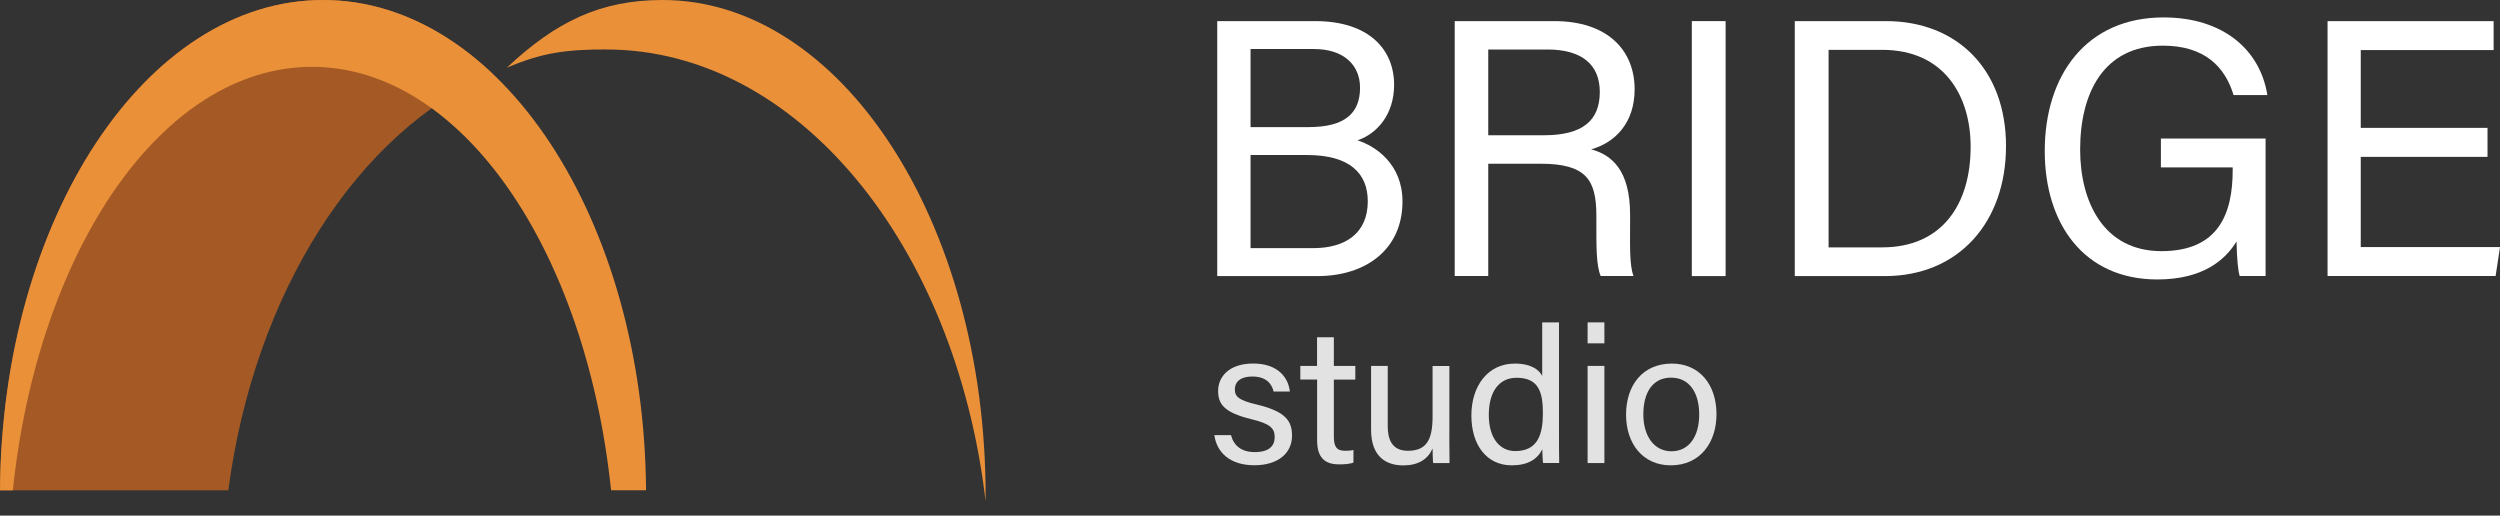 <?xml version="1.0" encoding="UTF-8"?> <svg xmlns="http://www.w3.org/2000/svg" width="160" height="33" viewBox="0 0 160 33" fill="none"><rect x="0" y="0" width="160" height="33" fill="#333333" stroke="none"/><path d="M38.802 3.168C51.022 3.168 61.154 15.674 63.076 32.058C63.076 31.944 63.08 31.834 63.08 31.724C63.08 14.204 53.822 0 42.4 0C38.438 0 35.581 1.378 32.435 4.335C34.712 3.357 36.292 3.164 38.802 3.164V3.168Z" fill="#EA9039"></path><path d="M14.612 31.382C16.284 18.71 22.878 8.464 31.514 4.708C28.363 1.724 24.651 0 20.676 0C9.329 0 0.118 14.019 0 31.382H14.612Z" fill="#A55A25"></path><path d="M0.821 31.382C2.435 15.981 10.39 4.278 19.965 4.278C29.539 4.278 37.499 15.976 39.109 31.378H41.347C41.229 14.019 32.023 0 20.676 0C9.329 0 0.118 14.019 0 31.382H0.821Z" fill="#EA9039"></path><path d="M77.907 1.351H84.168C87.617 1.351 89.223 3.168 89.223 5.428C89.223 7.323 88.135 8.556 86.88 8.982C88.021 9.342 89.759 10.491 89.759 12.892C89.759 15.967 87.411 17.67 84.318 17.67H77.903V1.351H77.907ZM83.756 8.135C86.121 8.135 87.043 7.205 87.043 5.612C87.043 4.168 86.007 3.137 84.094 3.137H80.035V8.135H83.76H83.756ZM80.031 15.88H84.063C86.112 15.88 87.538 14.919 87.538 12.883C87.538 11.11 86.402 9.921 83.651 9.921H80.035V15.88H80.031Z" fill="white"></path><path d="M95.248 10.478V17.666H93.102V1.351H99.478C102.83 1.351 104.616 3.168 104.616 5.717C104.616 7.837 103.396 9.122 101.834 9.557C103.164 9.912 104.326 10.908 104.326 13.739V14.436C104.326 15.559 104.274 16.985 104.546 17.666H102.444C102.146 16.964 102.168 15.691 102.168 14.16V13.813C102.168 11.492 101.509 10.478 98.583 10.478H95.248ZM95.248 8.657H98.798C101.29 8.657 102.387 7.718 102.387 5.884C102.387 4.151 101.255 3.168 99.039 3.168H95.248V8.657Z" fill="white"></path><path d="M110.439 1.351V17.67H108.276V1.351H110.439Z" fill="white"></path><path d="M114.866 1.351H120.698C125.283 1.351 128.385 4.476 128.385 9.346C128.385 14.217 125.362 17.67 120.623 17.67H114.866V1.351ZM117.029 15.832H120.452C124.291 15.832 126.121 13.08 126.121 9.39C126.121 6.169 124.454 3.19 120.461 3.19H117.029V15.832Z" fill="white"></path><path d="M145.007 17.666H143.344C143.234 17.354 143.168 16.626 143.137 15.454C142.426 16.613 141.022 17.885 138.069 17.885C133.365 17.885 130.864 14.313 130.864 9.671C130.864 4.787 133.545 1.115 138.469 1.115C142.26 1.115 144.647 3.168 145.112 6.086H142.949C142.396 4.261 141.084 2.922 138.42 2.922C134.634 2.922 133.129 5.946 133.129 9.574C133.129 12.935 134.642 16.073 138.328 16.073C142.014 16.073 142.892 13.642 142.892 10.886V10.715H138.297V8.864H144.998V17.674L145.007 17.666Z" fill="white"></path><path d="M159.201 10.04H151.088V15.814H160L159.719 17.666H148.964V1.351H159.592V3.203H151.088V8.183H159.201V10.035V10.04Z" fill="white"></path><path d="M78.785 27.854C78.965 28.534 79.465 28.934 80.307 28.934C81.22 28.934 81.58 28.539 81.58 27.973C81.58 27.407 81.294 27.122 80.105 26.832C78.328 26.402 77.96 25.858 77.96 25.011C77.96 24.164 78.605 23.265 80.206 23.265C81.808 23.265 82.466 24.195 82.549 25.059H81.509C81.422 24.655 81.115 24.098 80.162 24.098C79.289 24.098 79.03 24.515 79.03 24.923C79.03 25.388 79.285 25.616 80.426 25.889C82.312 26.336 82.69 26.964 82.69 27.889C82.69 28.978 81.825 29.776 80.276 29.776C78.728 29.776 77.876 28.965 77.718 27.85H78.785V27.854Z" fill="#E2E2E2"></path><path d="M83.216 23.418H84.291V21.584H85.366V23.418H86.74V24.296H85.366V27.938C85.366 28.543 85.516 28.85 86.077 28.85C86.226 28.85 86.45 28.842 86.621 28.798V29.605C86.358 29.706 85.99 29.719 85.691 29.719C84.726 29.719 84.296 29.219 84.296 28.183V24.291H83.221V23.414L83.216 23.418Z" fill="#E2E2E2"></path><path d="M92.756 27.824C92.756 28.429 92.764 29.267 92.769 29.636H91.724C91.698 29.473 91.689 29.092 91.685 28.706C91.378 29.395 90.781 29.785 89.802 29.785C88.754 29.785 87.749 29.263 87.749 27.508V23.418H88.815V27.279C88.815 28.096 89.07 28.85 90.101 28.85C91.246 28.85 91.685 28.218 91.685 26.665V23.422H92.76V27.828L92.756 27.824Z" fill="#E2E2E2"></path><path d="M99.776 20.632V27.876C99.776 28.46 99.776 29.035 99.789 29.631H98.758C98.728 29.469 98.71 28.991 98.706 28.749C98.398 29.399 97.771 29.781 96.749 29.781C95.151 29.781 94.168 28.486 94.168 26.591C94.168 24.695 95.226 23.269 96.946 23.269C98.047 23.269 98.534 23.712 98.701 24.063V20.632H99.776ZM95.283 26.555C95.283 28.056 95.998 28.868 96.972 28.868C98.425 28.868 98.745 27.797 98.745 26.433C98.745 25.068 98.456 24.177 97.056 24.177C95.959 24.177 95.283 25.046 95.283 26.555Z" fill="#E2E2E2"></path><path d="M101.606 20.632H102.681V21.974H101.606V20.632ZM101.606 23.418H102.681V29.636H101.606V23.418Z" fill="#E2E2E2"></path><path d="M109.855 26.512C109.855 28.302 108.828 29.781 106.928 29.781C105.147 29.781 104.068 28.403 104.068 26.534C104.068 24.664 105.125 23.269 106.999 23.269C108.723 23.269 109.855 24.563 109.855 26.512ZM105.173 26.525C105.173 27.889 105.853 28.881 106.972 28.881C108.091 28.881 108.749 27.938 108.749 26.529C108.749 25.121 108.113 24.169 106.946 24.169C105.779 24.169 105.173 25.108 105.173 26.525Z" fill="#E2E2E2"></path></svg> 